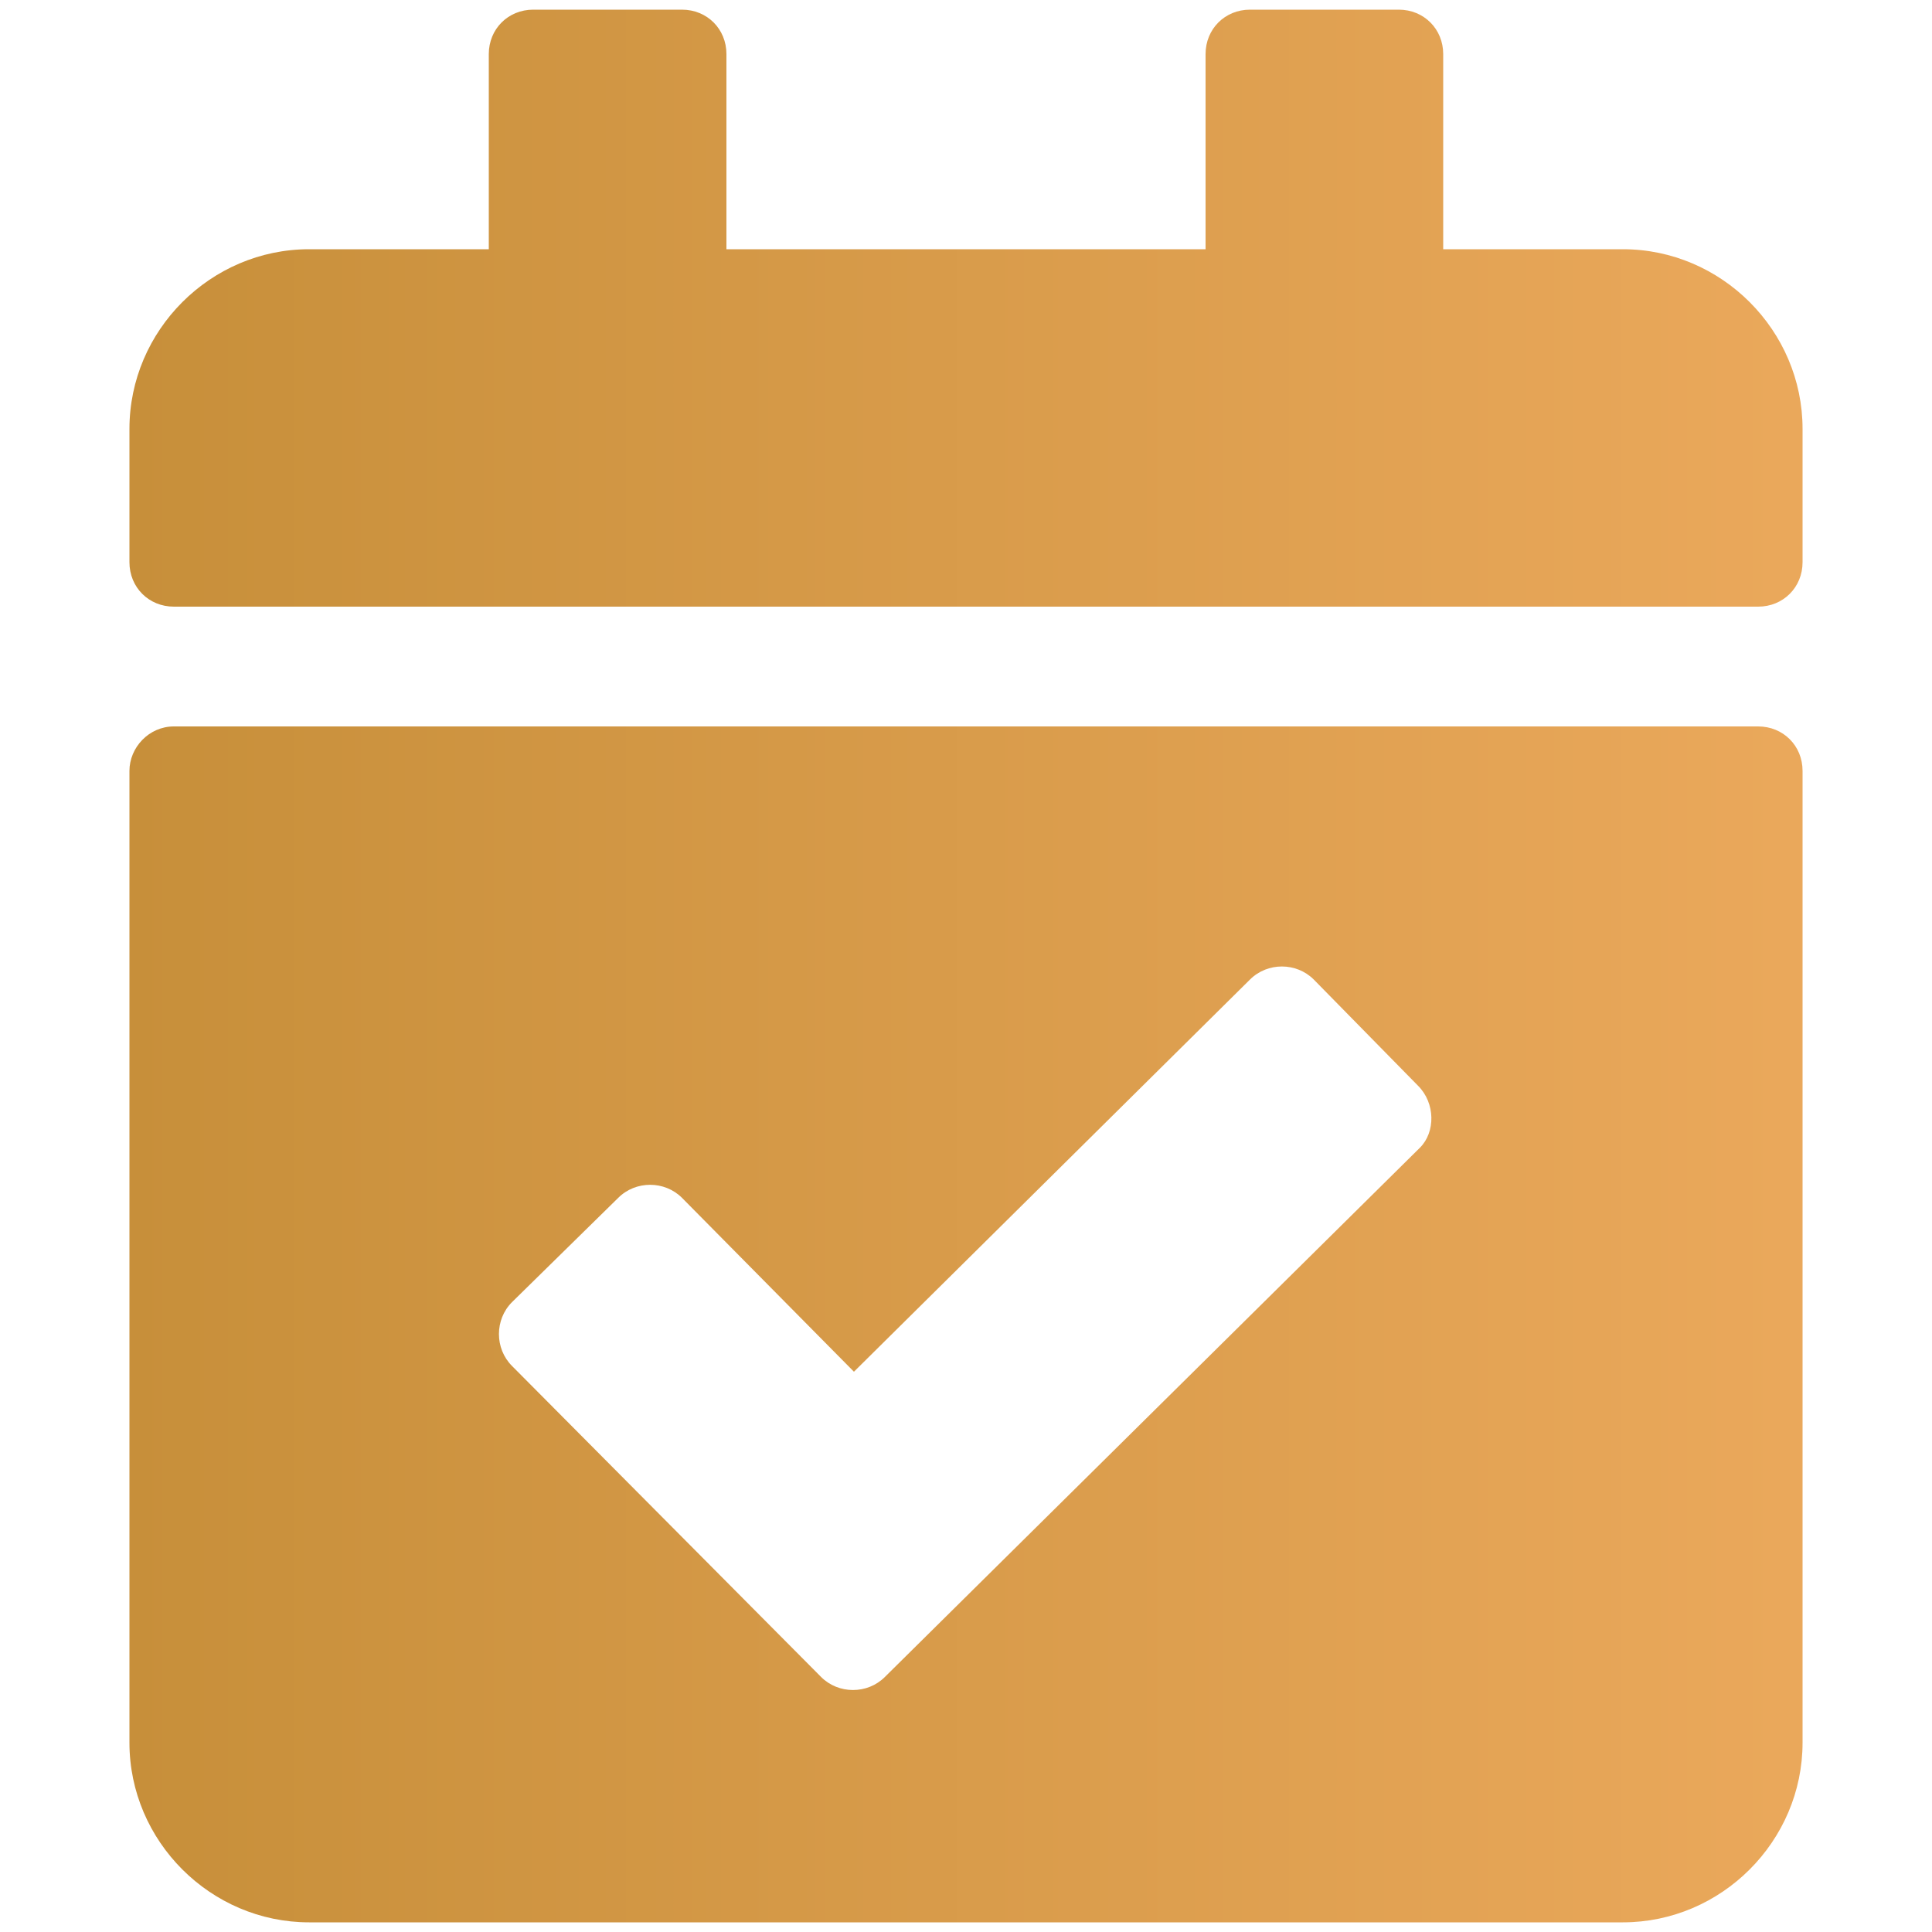 <svg xmlns="http://www.w3.org/2000/svg" xmlns:xlink="http://www.w3.org/1999/xlink" version="1.1" id="Layer_1" x="0px" y="0px" viewBox="0 0 100 100" style="enable-background:new 0 0 100 100;" xml:space="preserve"> <style type="text/css"> .st0{fill:url(#SVGID_1_);} </style> <title>timely</title> <g> <g id="Layer_1-2"> <linearGradient id="SVGID_1_" gradientUnits="userSpaceOnUse" x1="6.674" y1="52.53" x2="93.326" y2="52.53" gradientTransform="matrix(1 0 0 -1 0 102.53)"> <stop offset="0" style="stop-color:#C78F3A"></stop> <stop offset="0.99" style="stop-color:#EAA85B"></stop> </linearGradient> <path class="st0" d="M91,31.4H9c-1.3,0-2.3-1-2.3-2.3c0,0,0,0,0,0v-6.9c0-5.1,4.2-9.3,9.3-9.3h9.3V2.8c0-1.3,1-2.3,2.3-2.3h7.7 c1.3,0,2.3,1,2.3,2.3c0,0,0,0,0,0v10.1h24.8V2.8c0-1.3,1-2.3,2.3-2.3h7.7c1.3,0,2.3,1,2.3,2.3c0,0,0,0,0,0v10.1H84 c5.1,0,9.3,4.2,9.3,9.3v6.9C93.3,30.4,92.3,31.4,91,31.4C91,31.4,91,31.4,91,31.4z M9,37.6h82c1.3,0,2.3,1,2.3,2.3l0,0v50.3 c0,5.1-4.2,9.3-9.3,9.3c0,0,0,0,0,0H16c-5.1,0-9.3-4.2-9.3-9.3V39.9C6.7,38.7,7.7,37.6,9,37.6C9,37.6,9,37.6,9,37.6z M73.4,56.2 L68,50.7c-0.9-0.9-2.4-0.9-3.3,0c0,0,0,0,0,0L44.2,71l-8.9-9c-0.9-0.9-2.4-0.9-3.3,0c0,0,0,0,0,0l-5.5,5.4c-0.9,0.9-0.9,2.4,0,3.3 c0,0,0,0,0,0l16,16.1c0.9,0.9,2.4,0.9,3.3,0c0,0,0,0,0,0l27.7-27.4C74.3,58.6,74.3,57.1,73.4,56.2C73.4,56.2,73.4,56.2,73.4,56.2z "></path> </g> </g> </svg> 